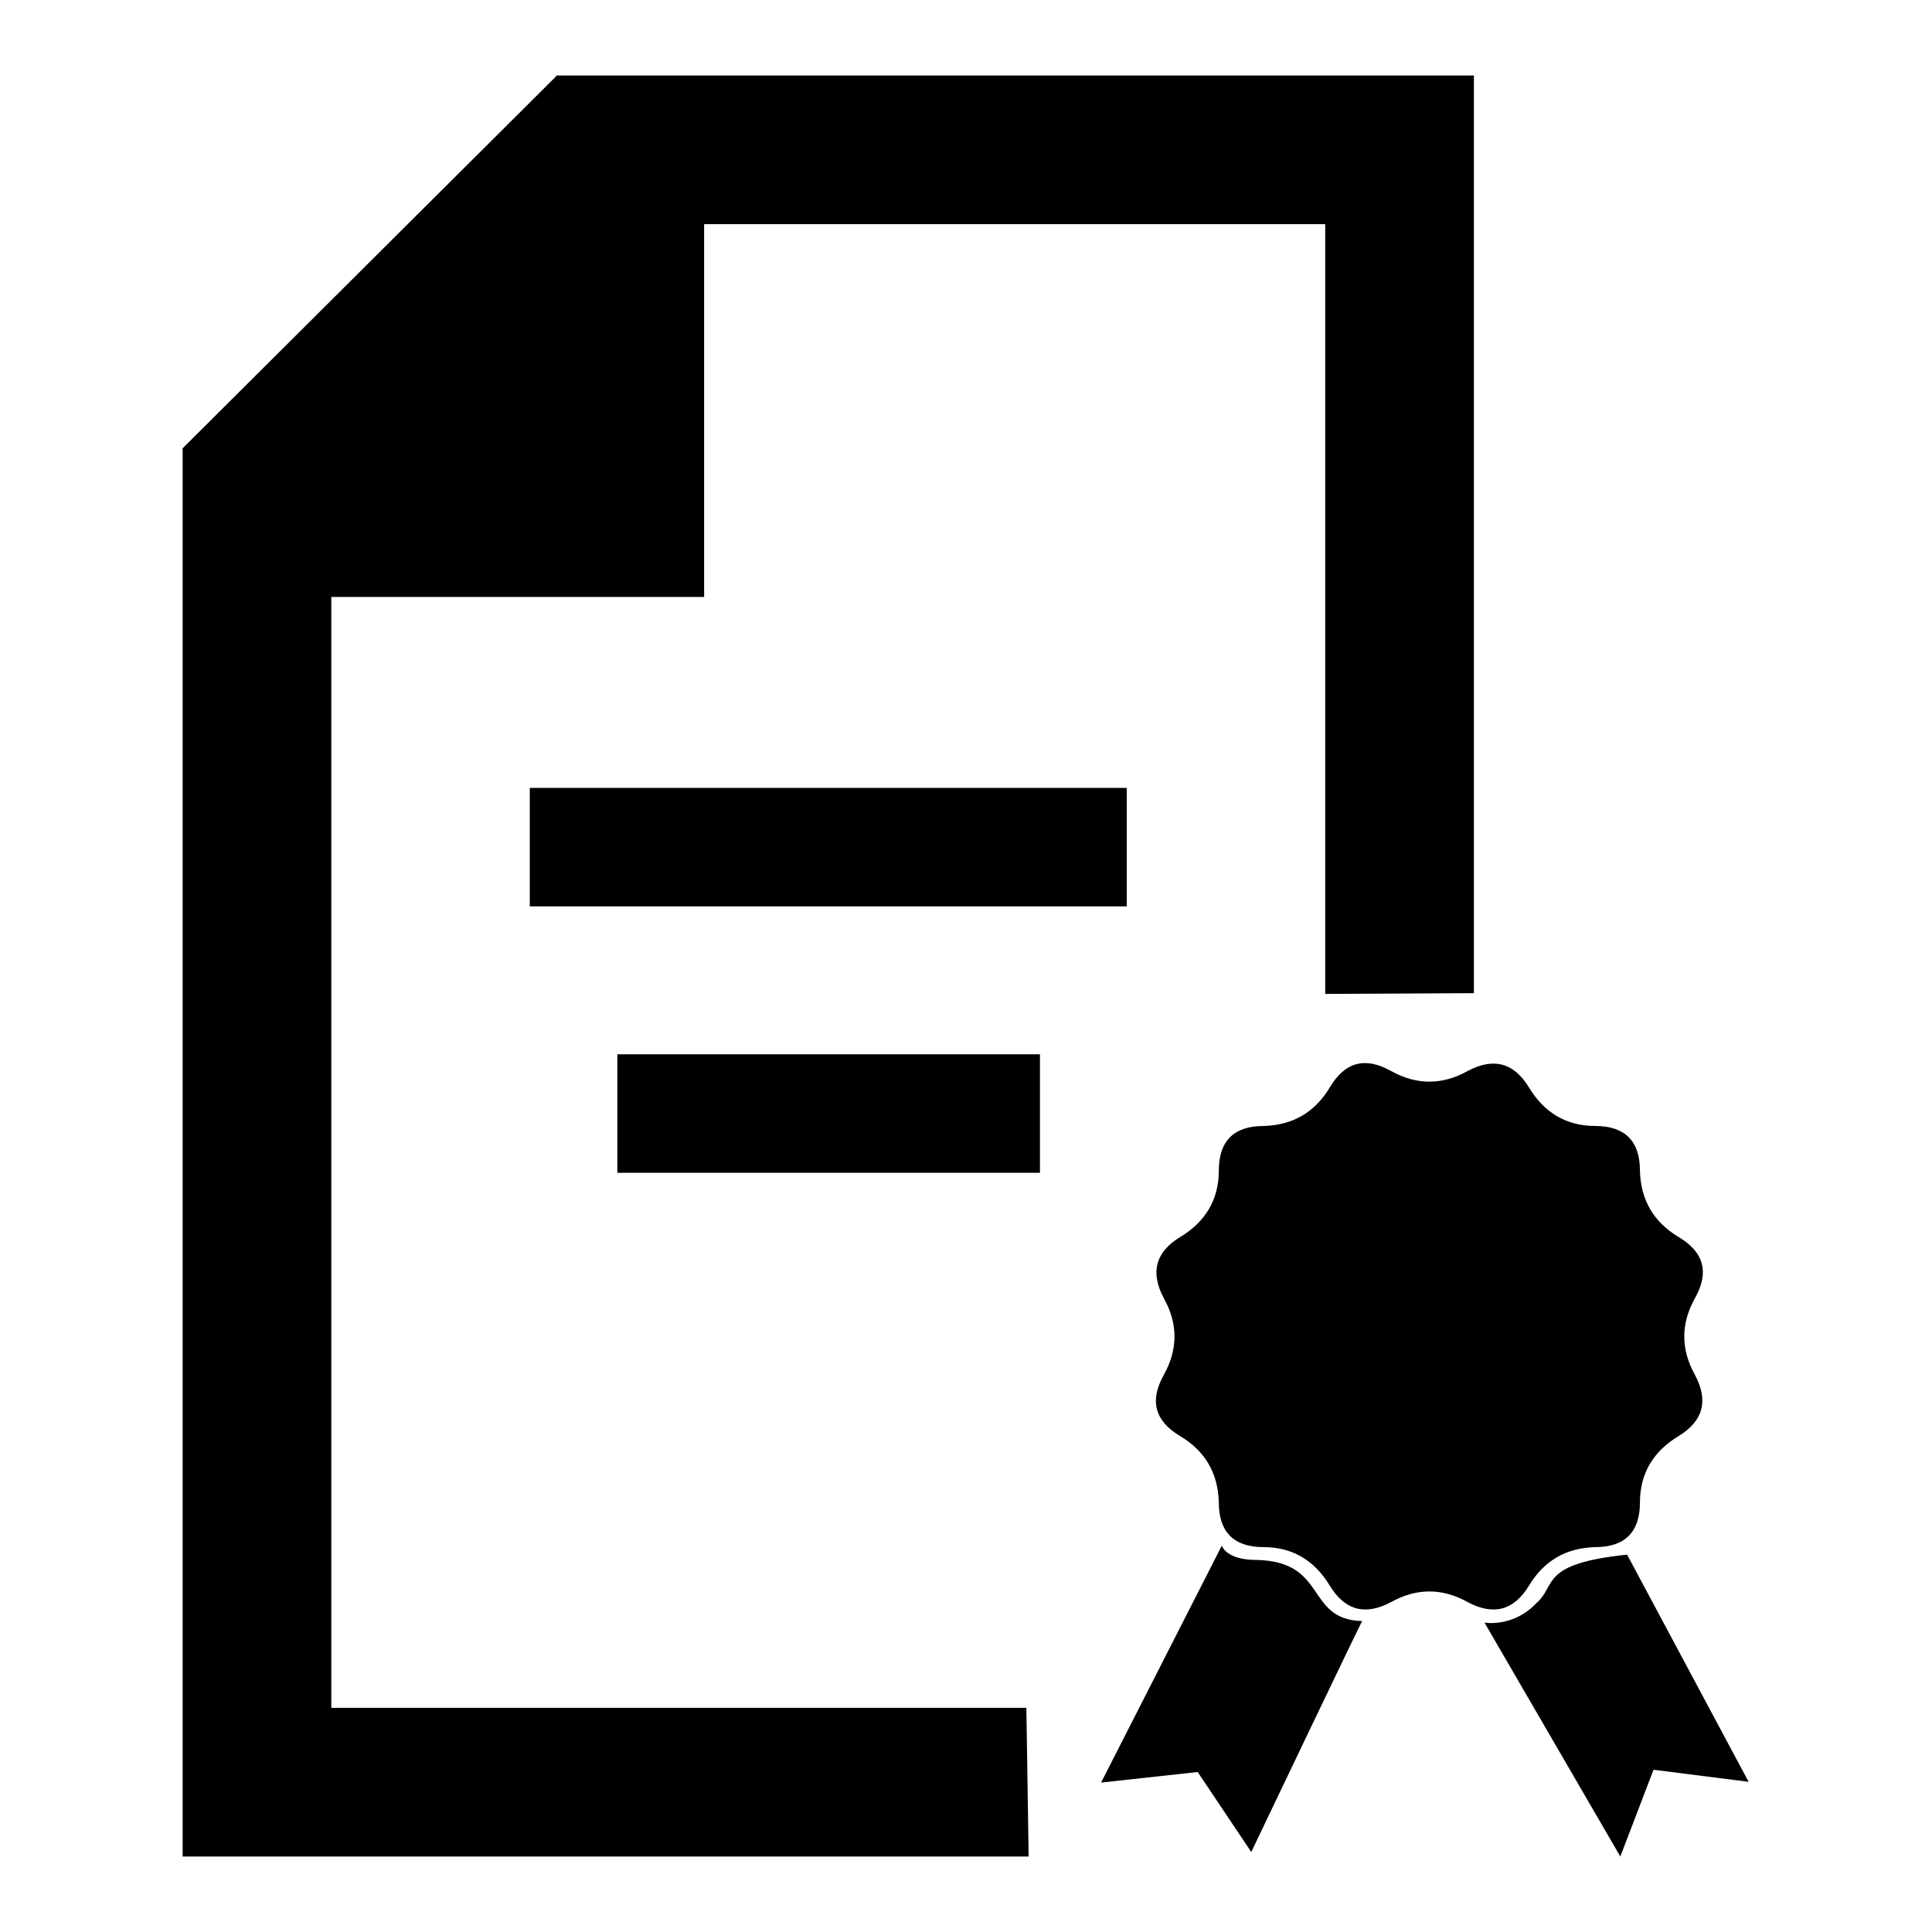<?xml version="1.0" encoding="utf-8"?>
<!-- Svg Vector Icons : http://www.onlinewebfonts.com/icon -->
<!DOCTYPE svg PUBLIC "-//W3C//DTD SVG 1.1//EN" "http://www.w3.org/Graphics/SVG/1.1/DTD/svg11.dtd">
<svg version="1.1" xmlns="http://www.w3.org/2000/svg" xmlns:xlink="http://www.w3.org/1999/xlink" x="0px" y="0px" viewBox="0 0 256 256" enable-background="new 0 0 256 256" xml:space="preserve">
<g><g><path fill="#000000" d="M202.6,210.1c2-3.3,4.9-5,8.8-5.1c3.9,0,5.9-2,5.9-5.9c0-3.9,1.8-6.8,5.1-8.8c3.3-2,4-4.7,2.2-8.1c-1.9-3.4-1.9-6.8,0-10.2c1.9-3.4,1.2-6.1-2.2-8.1c-3.3-2-5-4.9-5.1-8.8c0-3.9-2-5.9-5.9-5.9c-3.9,0-6.8-1.8-8.8-5.1c-2-3.3-4.7-4-8.1-2.2c-3.4,1.9-6.8,1.9-10.2,0c-3.4-1.9-6.1-1.2-8.1,2.2c-2,3.3-4.9,5-8.8,5.1c-3.9,0-5.9,2-5.9,5.9c0,3.9-1.8,6.8-5.1,8.8c-3.3,2-4,4.7-2.2,8.1c1.9,3.4,1.9,6.8,0,10.2c-1.9,3.4-1.2,6.1,2.2,8.1c3.3,2,5,4.9,5.1,8.8c0,3.9,2,5.9,5.9,5.9c3.9,0,6.8,1.8,8.8,5.1c2,3.3,4.7,4,8.1,2.2c3.4-1.9,6.8-1.9,10.2,0C197.9,214.1,200.6,213.4,202.6,210.1z"/><path fill="#000000" d="M166.5,206.7c-4.1,0-4.6-1.9-4.6-1.9l-16,31.4l12.8-1.4l7.1,10.6c0,0,14.7-30.8,14.7-30.6C172.9,214.6,176,206.9,166.5,206.7z"/><path fill="#000000" d="M215.6,206c-11.7,1.2-9.3,4.1-12,6.4c-3.1,3.3-6.9,2.6-6.9,2.6l18,31l4.4-11.5l12.6,1.6L215.6,206z"/><path fill="#000000" d="M43.9,226.3V79.1h49.4V29.7h82.3v102l19.7-0.1V10H73.7v0.1L24.2,59.4V246h112.1l-0.3-19.7H43.9z"/><path fill="#000000" d="M70.2,104.4h79.1v15.7H70.2V104.4L70.2,104.4z"/><path fill="#000000" d="M81.8,139.7h56v15.7h-56V139.7z"/></g></g>
</svg>